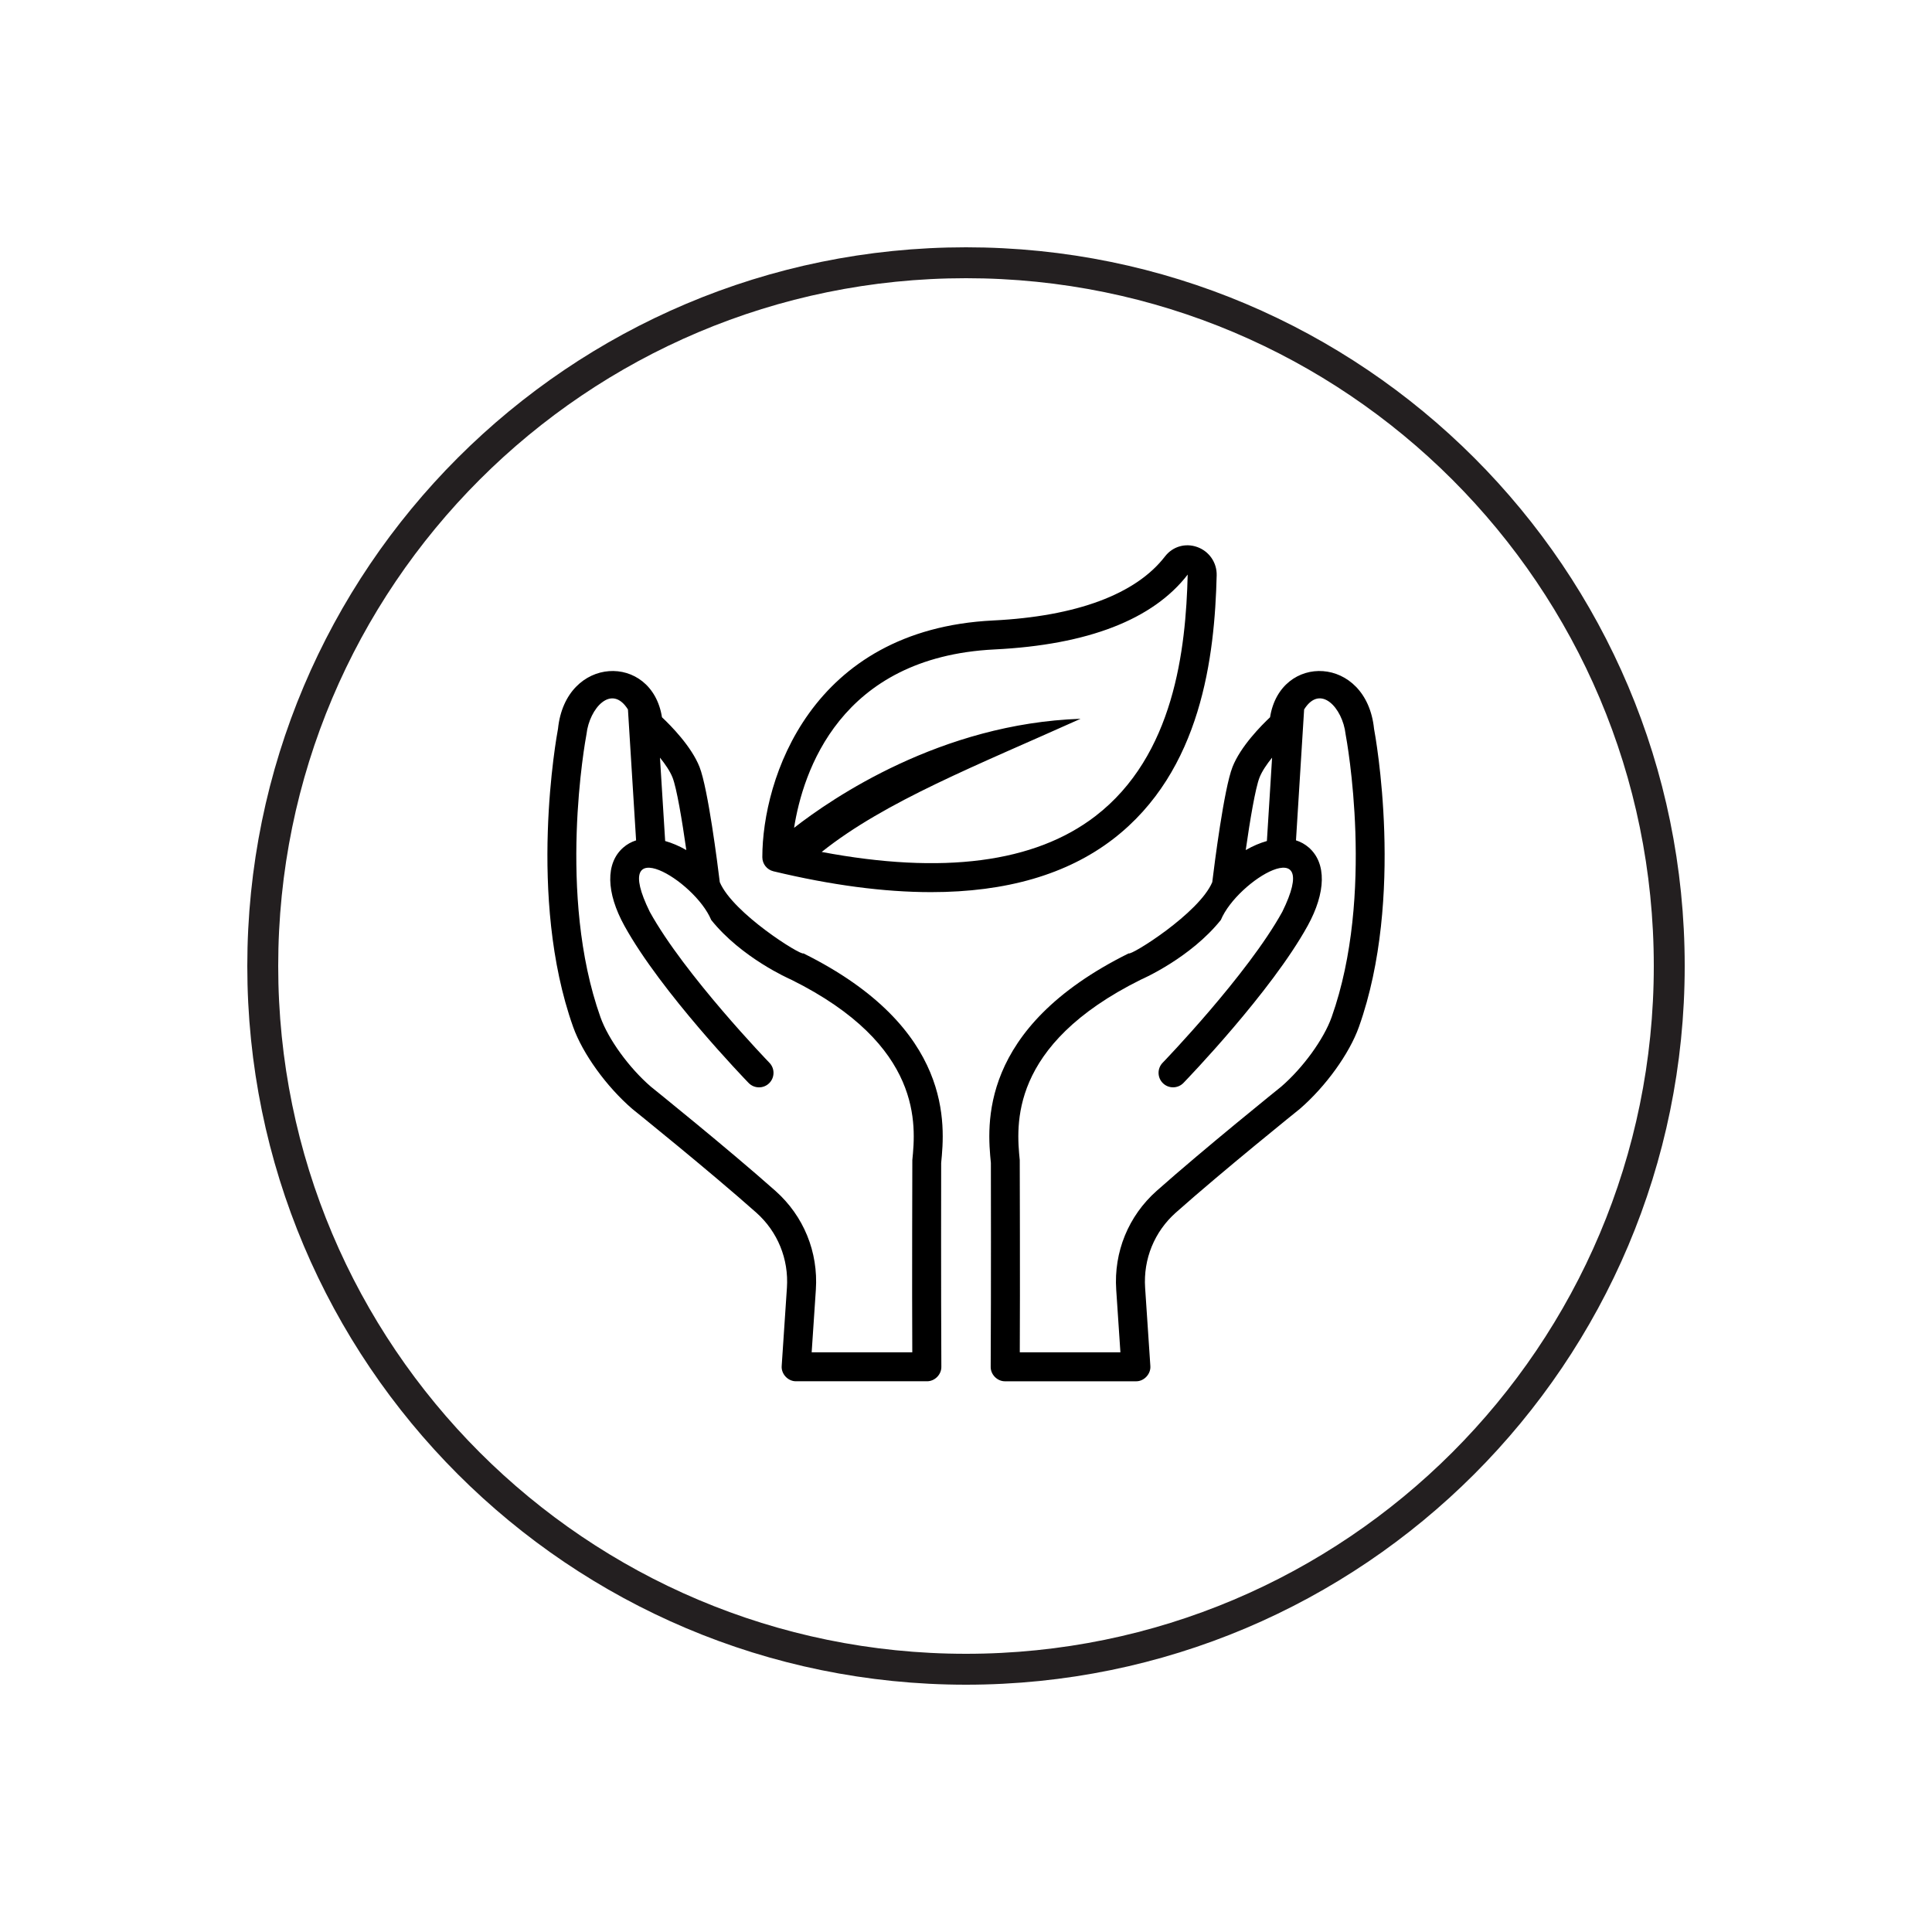 <svg width="500" height="500" viewBox="0 0 500 500" fill="none" xmlns="http://www.w3.org/2000/svg">
<path d="M432 250C432 149.484 350.516 68 250 68C149.484 68 68 149.484 68 250C68 350.516 149.484 432 250 432C350.516 432 432 350.516 432 250Z" stroke="#231F20" stroke-width="8" stroke-miterlimit="10"/>
<path d="M355.6 188.605C353.631 169.544 331.338 168.888 328.69 185.628C326.455 187.728 321.062 193.161 318.966 198.509C316.765 204.141 314.294 223.671 313.731 228.306C310.337 236.35 292.683 247.364 292.098 246.734C253.019 266.11 255.505 291.438 256.439 300.974C256.439 300.974 256.506 334.023 256.39 353.706C256.338 355.731 258.115 357.516 260.14 357.479H293.965C296.069 357.528 297.891 355.578 297.708 353.481L296.357 333.284C295.859 325.844 298.757 318.749 304.307 313.818C316.555 302.939 336.074 287.234 336.37 286.998C343.068 281.223 349.225 272.688 351.689 265.758C363.618 232.218 355.934 190.375 355.6 188.613V188.605ZM325.956 201.239C326.598 199.6 327.842 197.781 329.215 196.079L327.872 217.653C326.114 218.151 324.284 218.913 322.394 220C323.519 212.106 324.903 203.931 325.956 201.239ZM344.624 263.238C342.591 268.956 337.184 276.389 331.574 281.226C331.379 281.384 311.717 297.205 299.331 308.204C292.034 314.688 288.224 324.01 288.876 333.775L289.96 349.971H263.92C264.014 333.449 263.909 300.235 263.909 300.235C263.039 291.344 260.999 270.524 295.262 253.525C295.788 253.296 308.129 247.859 315.959 238.079C320.26 227.721 342.318 214.743 331.851 235.983C322.866 252.261 301.113 274.814 300.891 275.043C299.451 276.528 299.489 278.901 300.978 280.345C302.466 281.781 304.836 281.748 306.28 280.259C307.199 279.306 328.941 256.761 338.41 239.609C343.191 230.95 343.319 223.383 338.747 219.363C337.758 218.493 336.632 217.87 335.399 217.48L337.506 183.606C341.714 176.864 347.474 183.235 348.235 189.993C348.55 191.673 355.881 231.584 344.624 263.238ZM207.914 246.734C207.329 247.36 189.674 236.35 186.28 228.306C185.718 223.671 183.243 204.141 181.045 198.509C178.949 193.161 173.556 187.728 171.321 185.628C168.674 168.888 146.38 169.544 144.411 188.605C144.078 190.371 136.394 232.21 148.323 265.75C150.786 272.68 156.944 281.215 163.641 286.99C163.938 287.226 183.456 302.931 195.704 313.81C201.254 318.741 204.153 325.836 203.654 333.276L202.304 353.474C202.12 355.57 203.943 357.52 206.046 357.471H239.871C241.896 357.509 243.674 355.724 243.621 353.699C243.509 334.019 243.573 300.966 243.573 300.966C244.506 291.43 246.993 266.103 207.914 246.726V246.734ZM174.059 201.239C175.113 203.931 176.496 212.103 177.621 220C175.731 218.913 173.898 218.151 172.143 217.653L170.8 196.079C172.173 197.781 173.418 199.6 174.059 201.239ZM236.11 300.239C236.11 300.239 236.005 333.449 236.099 349.975H210.059L211.143 333.779C211.795 324.014 207.985 314.691 200.688 308.208C188.301 297.205 168.64 281.388 168.445 281.23C162.835 276.393 157.428 268.964 155.395 263.241C144.138 231.588 151.469 191.68 151.784 190C152.545 183.243 158.305 176.871 162.513 183.614L164.62 217.488C163.386 217.881 162.258 218.5 161.271 219.37C156.7 223.39 156.824 230.961 161.609 239.616C171.078 256.769 192.82 279.314 193.739 280.266C195.183 281.755 197.553 281.789 199.041 280.353C200.53 278.909 200.568 276.535 199.128 275.05C198.906 274.821 177.156 252.269 168.168 235.99C157.701 214.746 179.759 227.729 184.06 238.086C191.89 247.866 204.231 253.308 204.756 253.533C239.024 270.531 236.984 291.348 236.11 300.239ZM309.824 141.565C306.768 140.474 303.479 141.434 301.495 144.01C293.969 153.783 278.586 159.516 257.009 160.578C209.77 162.91 197.29 201.67 197.29 221.841C197.29 223.578 198.479 225.081 200.166 225.49C215.181 229.09 228.798 230.883 240.974 230.883C260.403 230.883 276.156 226.304 288.044 217.173C311.009 199.521 314.357 169.75 314.875 148.885C314.954 145.604 312.925 142.66 309.824 141.565ZM283.473 211.225C267.767 223.296 243.974 226.383 212.654 220.484C229.154 207.321 252.918 198.055 279.651 186.021C243.528 187.248 215.305 206.598 205.506 214.244C207.775 199.851 217.304 170.054 257.376 168.074C281.56 166.881 298.401 160.326 307.375 148.701C306.895 168.025 303.891 195.528 283.473 211.225Z" fill="black"/>
</svg>
